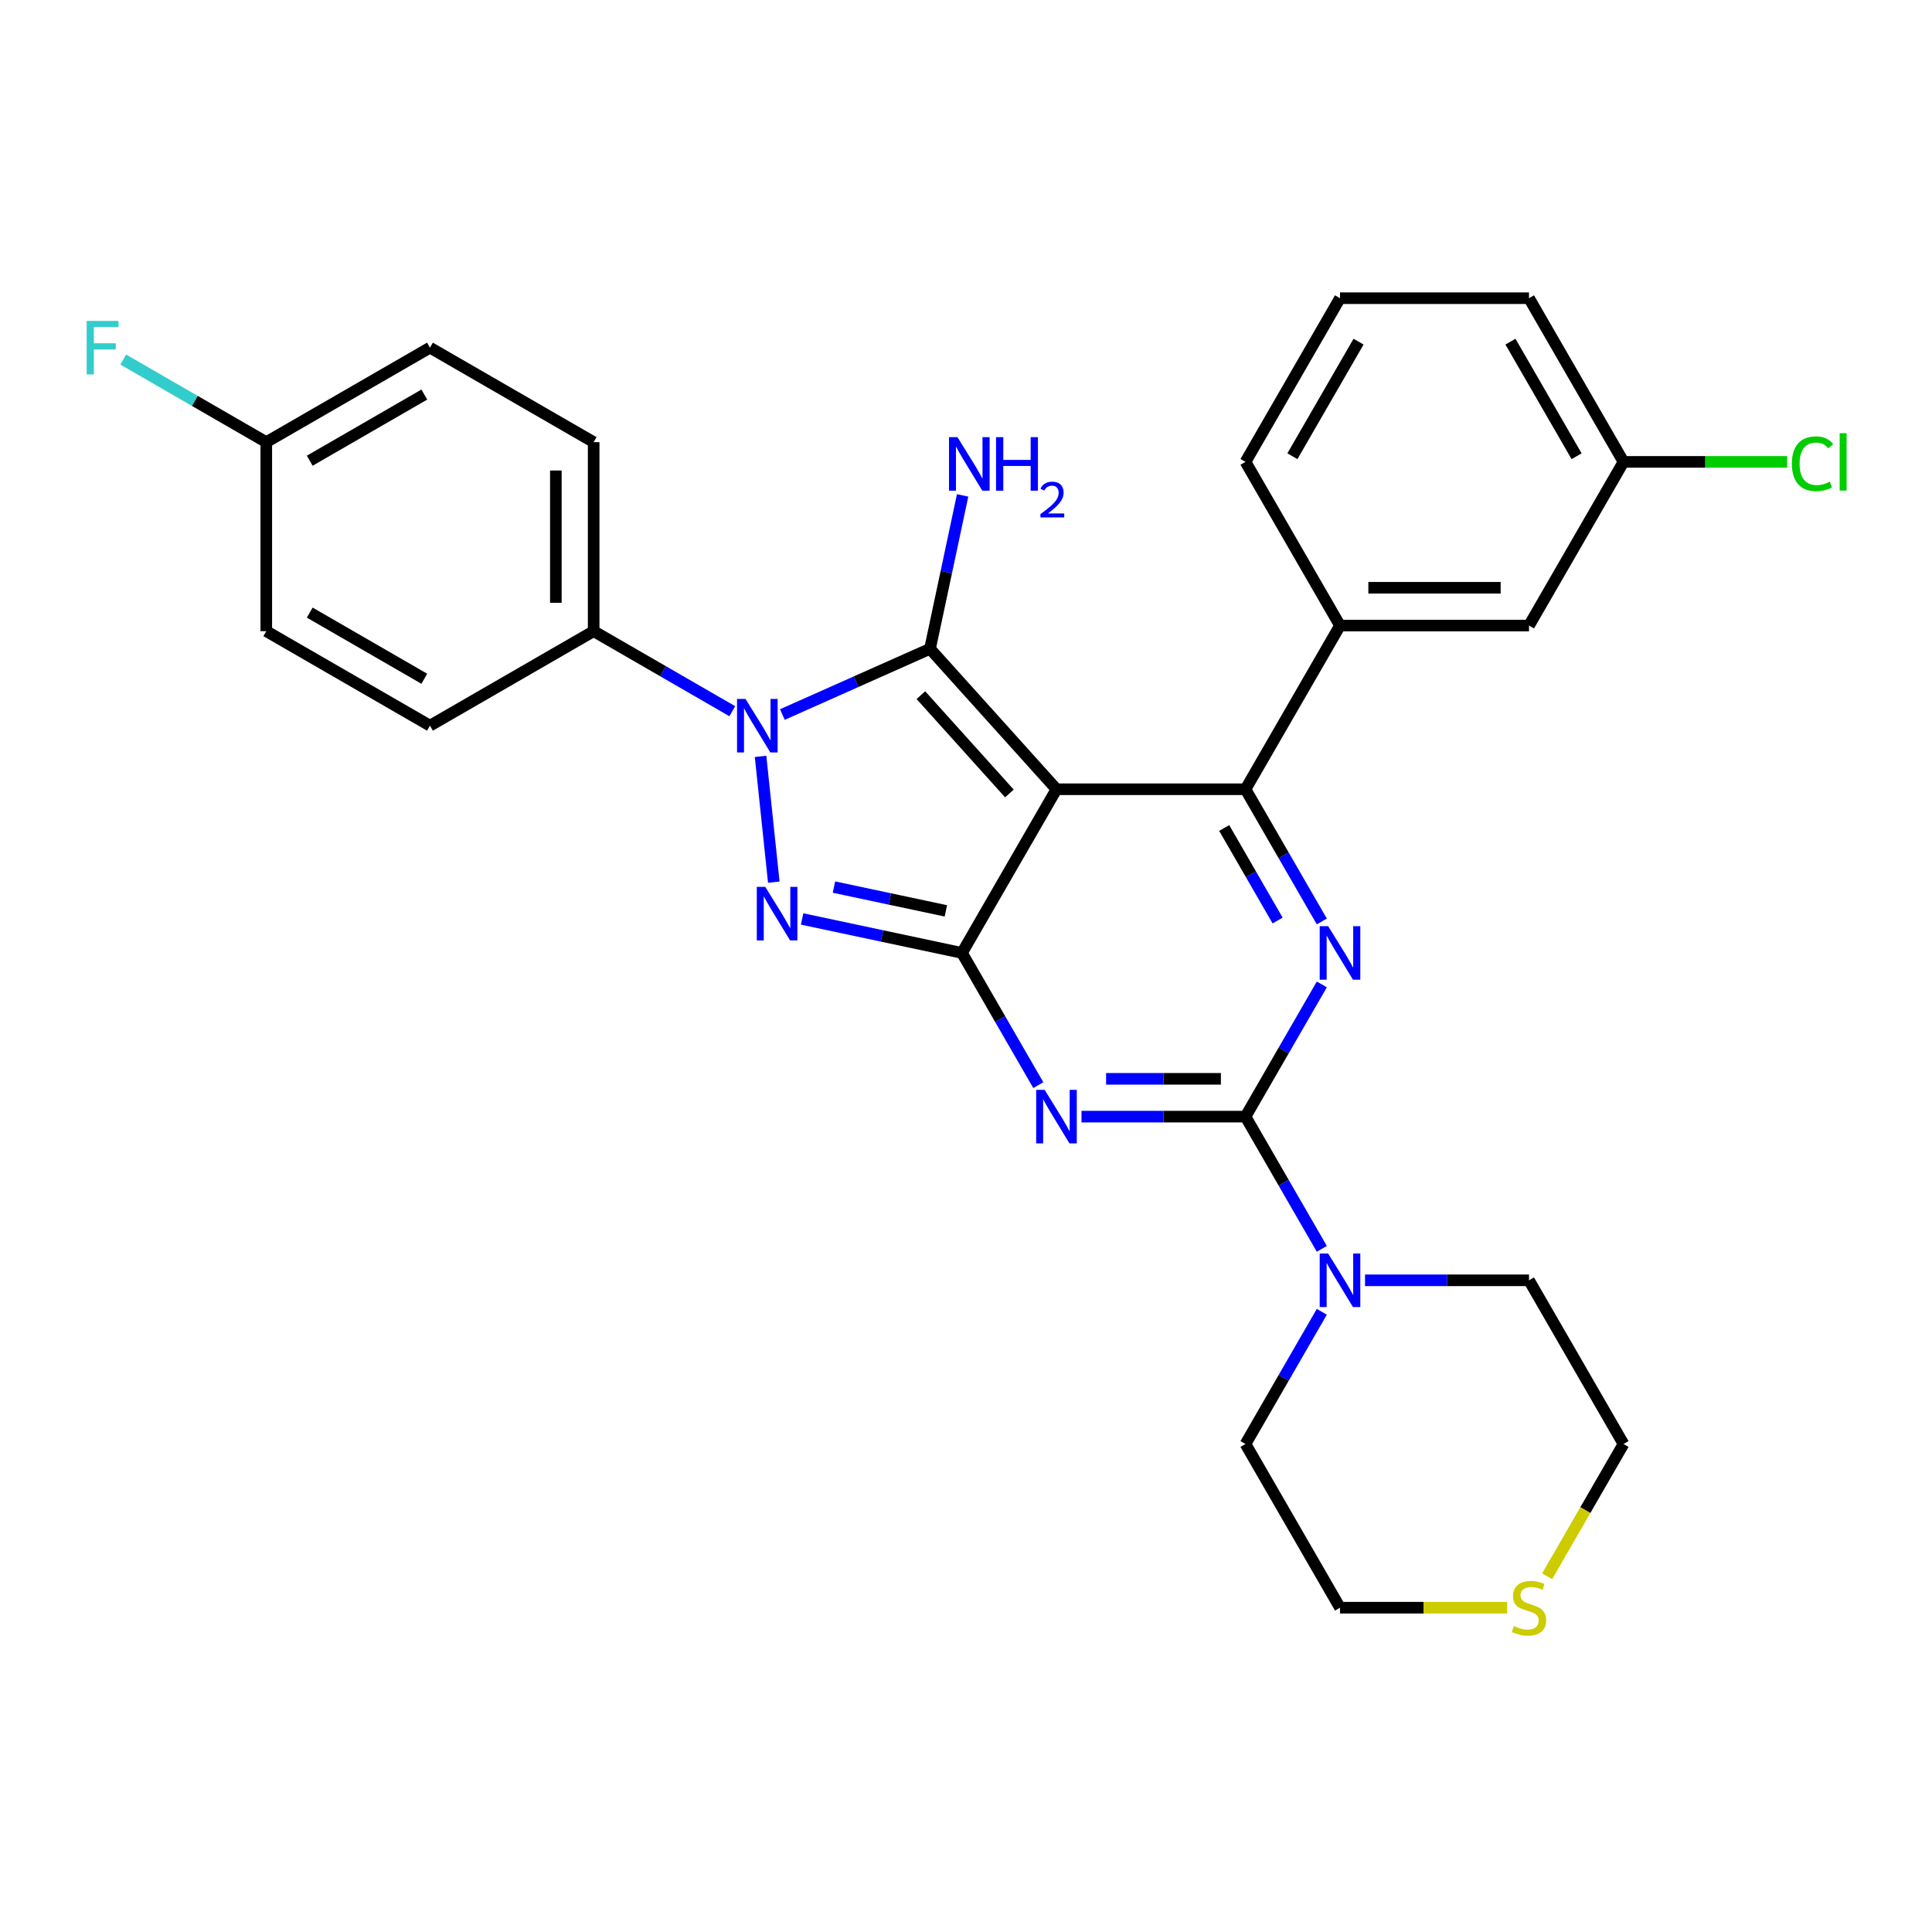 <?xml version='1.0' encoding='iso-8859-1'?>
<svg version='1.1' baseProfile='full'
              xmlns='http://www.w3.org/2000/svg'
                      xmlns:rdkit='http://www.rdkit.org/xml'
                      xmlns:xlink='http://www.w3.org/1999/xlink'
                  xml:space='preserve'
width='1000px' height='1000px' viewBox='0 0 1000 1000'>
<!-- END OF HEADER -->
<rect style='opacity:1.0;fill:#FFFFFF;stroke:none' width='1000' height='1000' x='0' y='0'> </rect>
<path class='bond-0' d='M 684.17,509.54 L 664.417,543.752' style='fill:none;fill-rule:evenodd;stroke:#0000FF;stroke-width:6px;stroke-linecap:butt;stroke-linejoin:miter;stroke-opacity:1' />
<path class='bond-0' d='M 664.417,543.752 L 644.664,577.965' style='fill:none;fill-rule:evenodd;stroke:#000000;stroke-width:6px;stroke-linecap:butt;stroke-linejoin:miter;stroke-opacity:1' />
<path class='bond-1' d='M 684.17,476.942 L 664.417,442.73' style='fill:none;fill-rule:evenodd;stroke:#0000FF;stroke-width:6px;stroke-linecap:butt;stroke-linejoin:miter;stroke-opacity:1' />
<path class='bond-1' d='M 664.417,442.73 L 644.664,408.517' style='fill:none;fill-rule:evenodd;stroke:#000000;stroke-width:6px;stroke-linecap:butt;stroke-linejoin:miter;stroke-opacity:1' />
<path class='bond-1' d='M 661.299,476.462 L 647.472,452.513' style='fill:none;fill-rule:evenodd;stroke:#0000FF;stroke-width:6px;stroke-linecap:butt;stroke-linejoin:miter;stroke-opacity:1' />
<path class='bond-1' d='M 647.472,452.513 L 633.646,428.564' style='fill:none;fill-rule:evenodd;stroke:#000000;stroke-width:6px;stroke-linecap:butt;stroke-linejoin:miter;stroke-opacity:1' />
<path class='bond-2' d='M 644.664,577.965 L 602.226,577.965' style='fill:none;fill-rule:evenodd;stroke:#000000;stroke-width:6px;stroke-linecap:butt;stroke-linejoin:miter;stroke-opacity:1' />
<path class='bond-2' d='M 602.226,577.965 L 559.787,577.965' style='fill:none;fill-rule:evenodd;stroke:#0000FF;stroke-width:6px;stroke-linecap:butt;stroke-linejoin:miter;stroke-opacity:1' />
<path class='bond-2' d='M 631.933,558.399 L 602.226,558.399' style='fill:none;fill-rule:evenodd;stroke:#000000;stroke-width:6px;stroke-linecap:butt;stroke-linejoin:miter;stroke-opacity:1' />
<path class='bond-2' d='M 602.226,558.399 L 572.518,558.399' style='fill:none;fill-rule:evenodd;stroke:#0000FF;stroke-width:6px;stroke-linecap:butt;stroke-linejoin:miter;stroke-opacity:1' />
<path class='bond-3' d='M 644.664,577.965 L 664.417,612.178' style='fill:none;fill-rule:evenodd;stroke:#000000;stroke-width:6px;stroke-linecap:butt;stroke-linejoin:miter;stroke-opacity:1' />
<path class='bond-3' d='M 664.417,612.178 L 684.17,646.39' style='fill:none;fill-rule:evenodd;stroke:#0000FF;stroke-width:6px;stroke-linecap:butt;stroke-linejoin:miter;stroke-opacity:1' />
<path class='bond-4' d='M 537.424,561.666 L 517.671,527.454' style='fill:none;fill-rule:evenodd;stroke:#0000FF;stroke-width:6px;stroke-linecap:butt;stroke-linejoin:miter;stroke-opacity:1' />
<path class='bond-4' d='M 517.671,527.454 L 497.918,493.241' style='fill:none;fill-rule:evenodd;stroke:#000000;stroke-width:6px;stroke-linecap:butt;stroke-linejoin:miter;stroke-opacity:1' />
<path class='bond-5' d='M 644.664,408.517 L 693.58,323.793' style='fill:none;fill-rule:evenodd;stroke:#000000;stroke-width:6px;stroke-linecap:butt;stroke-linejoin:miter;stroke-opacity:1' />
<path class='bond-6' d='M 644.664,408.517 L 546.834,408.517' style='fill:none;fill-rule:evenodd;stroke:#000000;stroke-width:6px;stroke-linecap:butt;stroke-linejoin:miter;stroke-opacity:1' />
<path class='bond-7' d='M 706.533,662.689 L 748.972,662.689' style='fill:none;fill-rule:evenodd;stroke:#0000FF;stroke-width:6px;stroke-linecap:butt;stroke-linejoin:miter;stroke-opacity:1' />
<path class='bond-7' d='M 748.972,662.689 L 791.411,662.689' style='fill:none;fill-rule:evenodd;stroke:#000000;stroke-width:6px;stroke-linecap:butt;stroke-linejoin:miter;stroke-opacity:1' />
<path class='bond-8' d='M 684.17,678.987 L 664.417,713.2' style='fill:none;fill-rule:evenodd;stroke:#0000FF;stroke-width:6px;stroke-linecap:butt;stroke-linejoin:miter;stroke-opacity:1' />
<path class='bond-8' d='M 664.417,713.2 L 644.664,747.413' style='fill:none;fill-rule:evenodd;stroke:#000000;stroke-width:6px;stroke-linecap:butt;stroke-linejoin:miter;stroke-opacity:1' />
<path class='bond-9' d='M 693.58,832.137 L 644.664,747.413' style='fill:none;fill-rule:evenodd;stroke:#000000;stroke-width:6px;stroke-linecap:butt;stroke-linejoin:miter;stroke-opacity:1' />
<path class='bond-10' d='M 693.58,832.137 L 736.831,832.137' style='fill:none;fill-rule:evenodd;stroke:#000000;stroke-width:6px;stroke-linecap:butt;stroke-linejoin:miter;stroke-opacity:1' />
<path class='bond-10' d='M 736.831,832.137 L 780.082,832.137' style='fill:none;fill-rule:evenodd;stroke:#CCCC00;stroke-width:6px;stroke-linecap:butt;stroke-linejoin:miter;stroke-opacity:1' />
<path class='bond-11' d='M 546.834,408.517 L 497.918,493.241' style='fill:none;fill-rule:evenodd;stroke:#000000;stroke-width:6px;stroke-linecap:butt;stroke-linejoin:miter;stroke-opacity:1' />
<path class='bond-12' d='M 546.834,408.517 L 481.372,335.815' style='fill:none;fill-rule:evenodd;stroke:#000000;stroke-width:6px;stroke-linecap:butt;stroke-linejoin:miter;stroke-opacity:1' />
<path class='bond-12' d='M 522.474,410.704 L 476.651,359.812' style='fill:none;fill-rule:evenodd;stroke:#000000;stroke-width:6px;stroke-linecap:butt;stroke-linejoin:miter;stroke-opacity:1' />
<path class='bond-13' d='M 497.918,493.241 L 456.548,484.447' style='fill:none;fill-rule:evenodd;stroke:#000000;stroke-width:6px;stroke-linecap:butt;stroke-linejoin:miter;stroke-opacity:1' />
<path class='bond-13' d='M 456.548,484.447 L 415.178,475.654' style='fill:none;fill-rule:evenodd;stroke:#0000FF;stroke-width:6px;stroke-linecap:butt;stroke-linejoin:miter;stroke-opacity:1' />
<path class='bond-13' d='M 489.575,471.464 L 460.616,465.309' style='fill:none;fill-rule:evenodd;stroke:#000000;stroke-width:6px;stroke-linecap:butt;stroke-linejoin:miter;stroke-opacity:1' />
<path class='bond-13' d='M 460.616,465.309 L 431.657,459.153' style='fill:none;fill-rule:evenodd;stroke:#0000FF;stroke-width:6px;stroke-linecap:butt;stroke-linejoin:miter;stroke-opacity:1' />
<path class='bond-14' d='M 400.512,456.602 L 393.669,391.495' style='fill:none;fill-rule:evenodd;stroke:#0000FF;stroke-width:6px;stroke-linecap:butt;stroke-linejoin:miter;stroke-opacity:1' />
<path class='bond-15' d='M 404.952,369.839 L 443.162,352.827' style='fill:none;fill-rule:evenodd;stroke:#0000FF;stroke-width:6px;stroke-linecap:butt;stroke-linejoin:miter;stroke-opacity:1' />
<path class='bond-15' d='M 443.162,352.827 L 481.372,335.815' style='fill:none;fill-rule:evenodd;stroke:#000000;stroke-width:6px;stroke-linecap:butt;stroke-linejoin:miter;stroke-opacity:1' />
<path class='bond-16' d='M 379.047,368.128 L 343.161,347.409' style='fill:none;fill-rule:evenodd;stroke:#0000FF;stroke-width:6px;stroke-linecap:butt;stroke-linejoin:miter;stroke-opacity:1' />
<path class='bond-16' d='M 343.161,347.409 L 307.276,326.691' style='fill:none;fill-rule:evenodd;stroke:#000000;stroke-width:6px;stroke-linecap:butt;stroke-linejoin:miter;stroke-opacity:1' />
<path class='bond-17' d='M 481.372,335.815 L 489.81,296.118' style='fill:none;fill-rule:evenodd;stroke:#000000;stroke-width:6px;stroke-linecap:butt;stroke-linejoin:miter;stroke-opacity:1' />
<path class='bond-17' d='M 489.81,296.118 L 498.248,256.42' style='fill:none;fill-rule:evenodd;stroke:#0000FF;stroke-width:6px;stroke-linecap:butt;stroke-linejoin:miter;stroke-opacity:1' />
<path class='bond-18' d='M 791.411,662.689 L 840.326,747.413' style='fill:none;fill-rule:evenodd;stroke:#000000;stroke-width:6px;stroke-linecap:butt;stroke-linejoin:miter;stroke-opacity:1' />
<path class='bond-19' d='M 307.276,326.691 L 307.276,228.86' style='fill:none;fill-rule:evenodd;stroke:#000000;stroke-width:6px;stroke-linecap:butt;stroke-linejoin:miter;stroke-opacity:1' />
<path class='bond-19' d='M 287.709,312.016 L 287.709,243.535' style='fill:none;fill-rule:evenodd;stroke:#000000;stroke-width:6px;stroke-linecap:butt;stroke-linejoin:miter;stroke-opacity:1' />
<path class='bond-20' d='M 307.276,326.691 L 222.552,375.606' style='fill:none;fill-rule:evenodd;stroke:#000000;stroke-width:6px;stroke-linecap:butt;stroke-linejoin:miter;stroke-opacity:1' />
<path class='bond-21' d='M 137.828,228.86 L 222.552,179.945' style='fill:none;fill-rule:evenodd;stroke:#000000;stroke-width:6px;stroke-linecap:butt;stroke-linejoin:miter;stroke-opacity:1' />
<path class='bond-21' d='M 160.319,238.467 L 219.626,204.227' style='fill:none;fill-rule:evenodd;stroke:#000000;stroke-width:6px;stroke-linecap:butt;stroke-linejoin:miter;stroke-opacity:1' />
<path class='bond-22' d='M 137.828,228.86 L 100.807,207.486' style='fill:none;fill-rule:evenodd;stroke:#000000;stroke-width:6px;stroke-linecap:butt;stroke-linejoin:miter;stroke-opacity:1' />
<path class='bond-22' d='M 100.807,207.486 L 63.787,186.112' style='fill:none;fill-rule:evenodd;stroke:#33CCCC;stroke-width:6px;stroke-linecap:butt;stroke-linejoin:miter;stroke-opacity:1' />
<path class='bond-23' d='M 137.828,228.86 L 137.828,326.691' style='fill:none;fill-rule:evenodd;stroke:#000000;stroke-width:6px;stroke-linecap:butt;stroke-linejoin:miter;stroke-opacity:1' />
<path class='bond-24' d='M 791.411,323.793 L 693.58,323.793' style='fill:none;fill-rule:evenodd;stroke:#000000;stroke-width:6px;stroke-linecap:butt;stroke-linejoin:miter;stroke-opacity:1' />
<path class='bond-24' d='M 776.736,304.227 L 708.254,304.227' style='fill:none;fill-rule:evenodd;stroke:#000000;stroke-width:6px;stroke-linecap:butt;stroke-linejoin:miter;stroke-opacity:1' />
<path class='bond-25' d='M 791.411,323.793 L 840.326,239.069' style='fill:none;fill-rule:evenodd;stroke:#000000;stroke-width:6px;stroke-linecap:butt;stroke-linejoin:miter;stroke-opacity:1' />
<path class='bond-26' d='M 840.326,239.069 L 882.677,239.069' style='fill:none;fill-rule:evenodd;stroke:#000000;stroke-width:6px;stroke-linecap:butt;stroke-linejoin:miter;stroke-opacity:1' />
<path class='bond-26' d='M 882.677,239.069 L 925.028,239.069' style='fill:none;fill-rule:evenodd;stroke:#00CC00;stroke-width:6px;stroke-linecap:butt;stroke-linejoin:miter;stroke-opacity:1' />
<path class='bond-27' d='M 840.326,239.069 L 791.411,154.345' style='fill:none;fill-rule:evenodd;stroke:#000000;stroke-width:6px;stroke-linecap:butt;stroke-linejoin:miter;stroke-opacity:1' />
<path class='bond-27' d='M 816.044,236.144 L 781.803,176.837' style='fill:none;fill-rule:evenodd;stroke:#000000;stroke-width:6px;stroke-linecap:butt;stroke-linejoin:miter;stroke-opacity:1' />
<path class='bond-28' d='M 693.58,323.793 L 644.664,239.069' style='fill:none;fill-rule:evenodd;stroke:#000000;stroke-width:6px;stroke-linecap:butt;stroke-linejoin:miter;stroke-opacity:1' />
<path class='bond-29' d='M 693.58,154.345 L 644.664,239.069' style='fill:none;fill-rule:evenodd;stroke:#000000;stroke-width:6px;stroke-linecap:butt;stroke-linejoin:miter;stroke-opacity:1' />
<path class='bond-29' d='M 703.187,176.837 L 668.947,236.144' style='fill:none;fill-rule:evenodd;stroke:#000000;stroke-width:6px;stroke-linecap:butt;stroke-linejoin:miter;stroke-opacity:1' />
<path class='bond-30' d='M 693.58,154.345 L 791.411,154.345' style='fill:none;fill-rule:evenodd;stroke:#000000;stroke-width:6px;stroke-linecap:butt;stroke-linejoin:miter;stroke-opacity:1' />
<path class='bond-31' d='M 307.276,228.86 L 222.552,179.945' style='fill:none;fill-rule:evenodd;stroke:#000000;stroke-width:6px;stroke-linecap:butt;stroke-linejoin:miter;stroke-opacity:1' />
<path class='bond-32' d='M 222.552,375.606 L 137.828,326.691' style='fill:none;fill-rule:evenodd;stroke:#000000;stroke-width:6px;stroke-linecap:butt;stroke-linejoin:miter;stroke-opacity:1' />
<path class='bond-32' d='M 219.626,351.324 L 160.319,317.083' style='fill:none;fill-rule:evenodd;stroke:#000000;stroke-width:6px;stroke-linecap:butt;stroke-linejoin:miter;stroke-opacity:1' />
<path class='bond-33' d='M 840.326,747.413 L 820.562,781.645' style='fill:none;fill-rule:evenodd;stroke:#000000;stroke-width:6px;stroke-linecap:butt;stroke-linejoin:miter;stroke-opacity:1' />
<path class='bond-33' d='M 820.562,781.645 L 800.798,815.877' style='fill:none;fill-rule:evenodd;stroke:#CCCC00;stroke-width:6px;stroke-linecap:butt;stroke-linejoin:miter;stroke-opacity:1' />
<path  class='atom-0' d='M 687.456 479.388
L 696.534 494.063
Q 697.434 495.511, 698.882 498.133
Q 700.33 500.754, 700.408 500.911
L 700.408 479.388
L 704.087 479.388
L 704.087 507.094
L 700.291 507.094
L 690.547 491.05
Q 689.412 489.171, 688.199 487.019
Q 687.025 484.867, 686.673 484.201
L 686.673 507.094
L 683.073 507.094
L 683.073 479.388
L 687.456 479.388
' fill='#0000FF'/>
<path  class='atom-2' d='M 540.71 564.112
L 549.788 578.787
Q 550.688 580.235, 552.136 582.856
Q 553.584 585.478, 553.662 585.635
L 553.662 564.112
L 557.341 564.112
L 557.341 591.818
L 553.545 591.818
L 543.801 575.773
Q 542.666 573.895, 541.453 571.743
Q 540.279 569.591, 539.927 568.925
L 539.927 591.818
L 536.327 591.818
L 536.327 564.112
L 540.71 564.112
' fill='#0000FF'/>
<path  class='atom-4' d='M 687.456 648.836
L 696.534 663.511
Q 697.434 664.958, 698.882 667.58
Q 700.33 670.202, 700.408 670.359
L 700.408 648.836
L 704.087 648.836
L 704.087 676.542
L 700.291 676.542
L 690.547 660.497
Q 689.412 658.619, 688.199 656.467
Q 687.025 654.314, 686.673 653.649
L 686.673 676.542
L 683.073 676.542
L 683.073 648.836
L 687.456 648.836
' fill='#0000FF'/>
<path  class='atom-8' d='M 396.101 459.048
L 405.18 473.723
Q 406.08 475.17, 407.528 477.792
Q 408.976 480.414, 409.054 480.571
L 409.054 459.048
L 412.733 459.048
L 412.733 486.754
L 408.937 486.754
L 399.193 470.709
Q 398.058 468.831, 396.845 466.679
Q 395.671 464.527, 395.319 463.861
L 395.319 486.754
L 391.718 486.754
L 391.718 459.048
L 396.101 459.048
' fill='#0000FF'/>
<path  class='atom-9' d='M 385.875 361.753
L 394.954 376.428
Q 395.854 377.876, 397.302 380.498
Q 398.75 383.119, 398.828 383.276
L 398.828 361.753
L 402.506 361.753
L 402.506 389.459
L 398.711 389.459
L 388.967 373.415
Q 387.832 371.536, 386.619 369.384
Q 385.445 367.232, 385.093 366.566
L 385.093 389.459
L 381.492 389.459
L 381.492 361.753
L 385.875 361.753
' fill='#0000FF'/>
<path  class='atom-11' d='M 495.588 226.269
L 504.667 240.944
Q 505.567 242.391, 507.015 245.013
Q 508.463 247.635, 508.541 247.792
L 508.541 226.269
L 512.219 226.269
L 512.219 253.975
L 508.424 253.975
L 498.68 237.93
Q 497.545 236.052, 496.332 233.9
Q 495.158 231.748, 494.806 231.082
L 494.806 253.975
L 491.205 253.975
L 491.205 226.269
L 495.588 226.269
' fill='#0000FF'/>
<path  class='atom-11' d='M 515.546 226.269
L 519.302 226.269
L 519.302 238.048
L 533.468 238.048
L 533.468 226.269
L 537.225 226.269
L 537.225 253.975
L 533.468 253.975
L 533.468 241.178
L 519.302 241.178
L 519.302 253.975
L 515.546 253.975
L 515.546 226.269
' fill='#0000FF'/>
<path  class='atom-11' d='M 538.568 253.003
Q 539.239 251.272, 540.841 250.317
Q 542.442 249.335, 544.663 249.335
Q 547.427 249.335, 548.976 250.833
Q 550.526 252.331, 550.526 254.991
Q 550.526 257.703, 548.511 260.234
Q 546.523 262.765, 542.39 265.761
L 550.836 265.761
L 550.836 267.827
L 538.516 267.827
L 538.516 266.097
Q 541.926 263.669, 543.94 261.861
Q 545.98 260.053, 546.962 258.426
Q 547.943 256.799, 547.943 255.12
Q 547.943 253.364, 547.065 252.383
Q 546.187 251.401, 544.663 251.401
Q 543.191 251.401, 542.21 251.995
Q 541.228 252.589, 540.531 253.907
L 538.568 253.003
' fill='#0000FF'/>
<path  class='atom-19' d='M 927.474 240.028
Q 927.474 233.141, 930.682 229.541
Q 933.93 225.901, 940.074 225.901
Q 945.787 225.901, 948.84 229.932
L 946.257 232.045
Q 944.026 229.11, 940.074 229.11
Q 935.887 229.11, 933.656 231.928
Q 931.465 234.706, 931.465 240.028
Q 931.465 245.507, 933.735 248.324
Q 936.043 251.142, 940.505 251.142
Q 943.557 251.142, 947.118 249.302
L 948.214 252.237
Q 946.766 253.177, 944.574 253.724
Q 942.383 254.272, 939.957 254.272
Q 933.93 254.272, 930.682 250.594
Q 927.474 246.915, 927.474 240.028
' fill='#00CC00'/>
<path  class='atom-19' d='M 952.205 224.219
L 955.805 224.219
L 955.805 253.92
L 952.205 253.92
L 952.205 224.219
' fill='#00CC00'/>
<path  class='atom-23' d='M 44.867 166.092
L 61.341 166.092
L 61.341 169.261
L 48.584 169.261
L 48.584 177.675
L 59.932 177.675
L 59.932 180.884
L 48.584 180.884
L 48.584 193.797
L 44.867 193.797
L 44.867 166.092
' fill='#33CCCC'/>
<path  class='atom-29' d='M 783.584 841.646
Q 783.897 841.763, 785.189 842.311
Q 786.48 842.859, 787.889 843.211
Q 789.337 843.524, 790.745 843.524
Q 793.367 843.524, 794.893 842.272
Q 796.419 840.98, 796.419 838.75
Q 796.419 837.224, 795.637 836.285
Q 794.893 835.345, 793.719 834.837
Q 792.545 834.328, 790.589 833.741
Q 788.123 832.997, 786.636 832.293
Q 785.189 831.589, 784.132 830.102
Q 783.115 828.615, 783.115 826.11
Q 783.115 822.627, 785.462 820.475
Q 787.85 818.323, 792.545 818.323
Q 795.754 818.323, 799.394 819.849
L 798.493 822.862
Q 795.167 821.493, 792.663 821.493
Q 789.963 821.493, 788.476 822.627
Q 786.989 823.723, 787.028 825.641
Q 787.028 827.128, 787.771 828.028
Q 788.554 828.928, 789.65 829.436
Q 790.784 829.945, 792.663 830.532
Q 795.167 831.315, 796.654 832.097
Q 798.141 832.88, 799.198 834.484
Q 800.294 836.05, 800.294 838.75
Q 800.294 842.585, 797.711 844.659
Q 795.167 846.694, 790.902 846.694
Q 788.437 846.694, 786.558 846.146
Q 784.719 845.637, 782.528 844.737
L 783.584 841.646
' fill='#CCCC00'/>
</svg>
